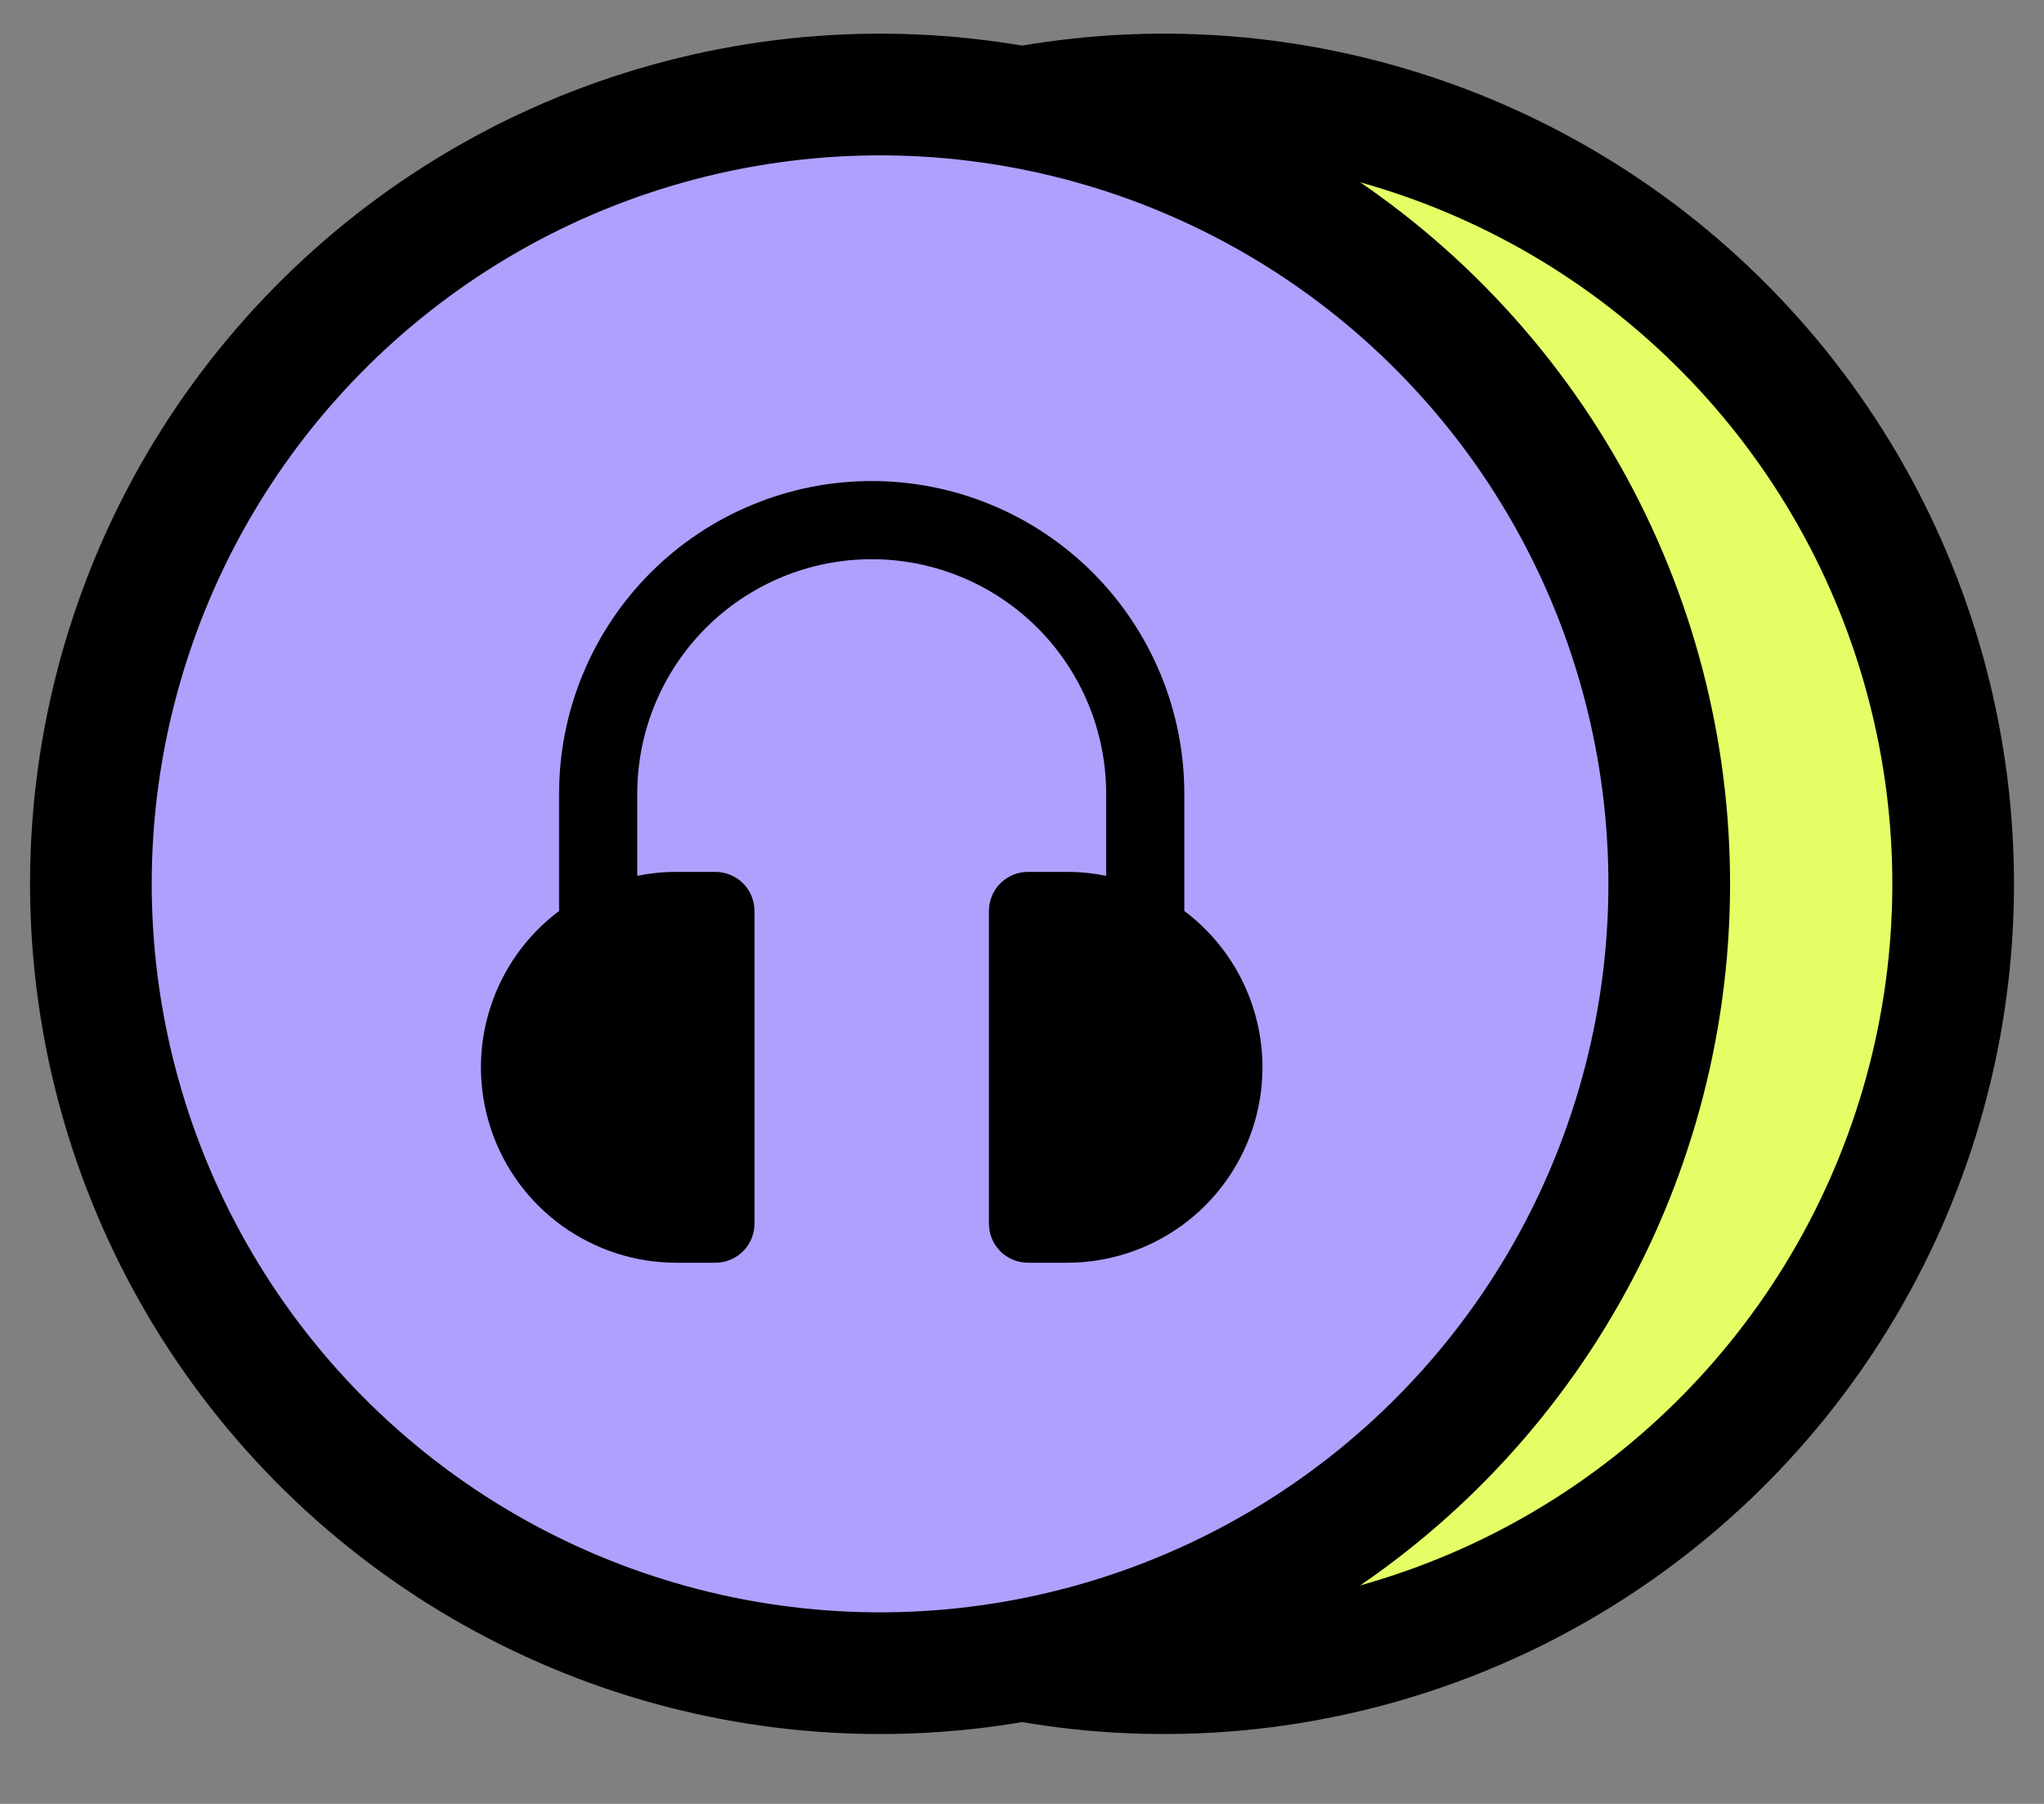 <?xml version="1.0" encoding="UTF-8"?> <svg xmlns="http://www.w3.org/2000/svg" width="34" height="30" viewBox="0 0 34 30" fill="none"><rect x="0" y="0" width="34" height="30" fill="#808080" stroke="none"/><circle cx="19.362" cy="14.699" r="13.127" transform="rotate(-103.696 19.362 14.699)" fill="#E3FF65" stroke="black" stroke-width="2.024"></circle><circle cx="14.639" cy="14.699" r="13.127" transform="rotate(-103.696 14.639 14.699)" fill="#ADA1FD" stroke="black" stroke-width="2.024"></circle><path d="M19.7 15.15V13.2C19.7 11.821 19.152 10.498 18.177 9.523C17.202 8.548 15.879 8 14.5 8C13.121 8 11.798 8.548 10.823 9.523C9.848 10.498 9.3 11.821 9.3 13.2V15.15C8.754 15.559 8.351 16.13 8.148 16.781C7.944 17.432 7.951 18.131 8.167 18.778C8.382 19.425 8.796 19.988 9.35 20.387C9.903 20.785 10.568 21 11.25 21H11.9C12.072 21 12.238 20.931 12.36 20.81C12.482 20.688 12.55 20.522 12.55 20.35V15.15C12.55 14.978 12.482 14.812 12.36 14.69C12.238 14.569 12.072 14.5 11.9 14.5H11.25C11.032 14.5 10.814 14.522 10.6 14.565V13.2C10.6 12.166 11.011 11.174 11.742 10.442C12.474 9.711 13.466 9.3 14.5 9.3C15.534 9.3 16.526 9.711 17.258 10.442C17.989 11.174 18.4 12.166 18.4 13.2V14.565C18.186 14.522 17.968 14.5 17.75 14.5H17.1C16.928 14.5 16.762 14.569 16.64 14.69C16.518 14.812 16.45 14.978 16.45 15.15V20.35C16.45 20.522 16.518 20.688 16.64 20.81C16.762 20.931 16.928 21 17.1 21H17.75C18.432 21 19.097 20.785 19.65 20.387C20.204 19.988 20.617 19.425 20.833 18.778C21.049 18.131 21.056 17.432 20.852 16.781C20.649 16.13 20.246 15.559 19.7 15.15Z" fill="black"></path></svg> 